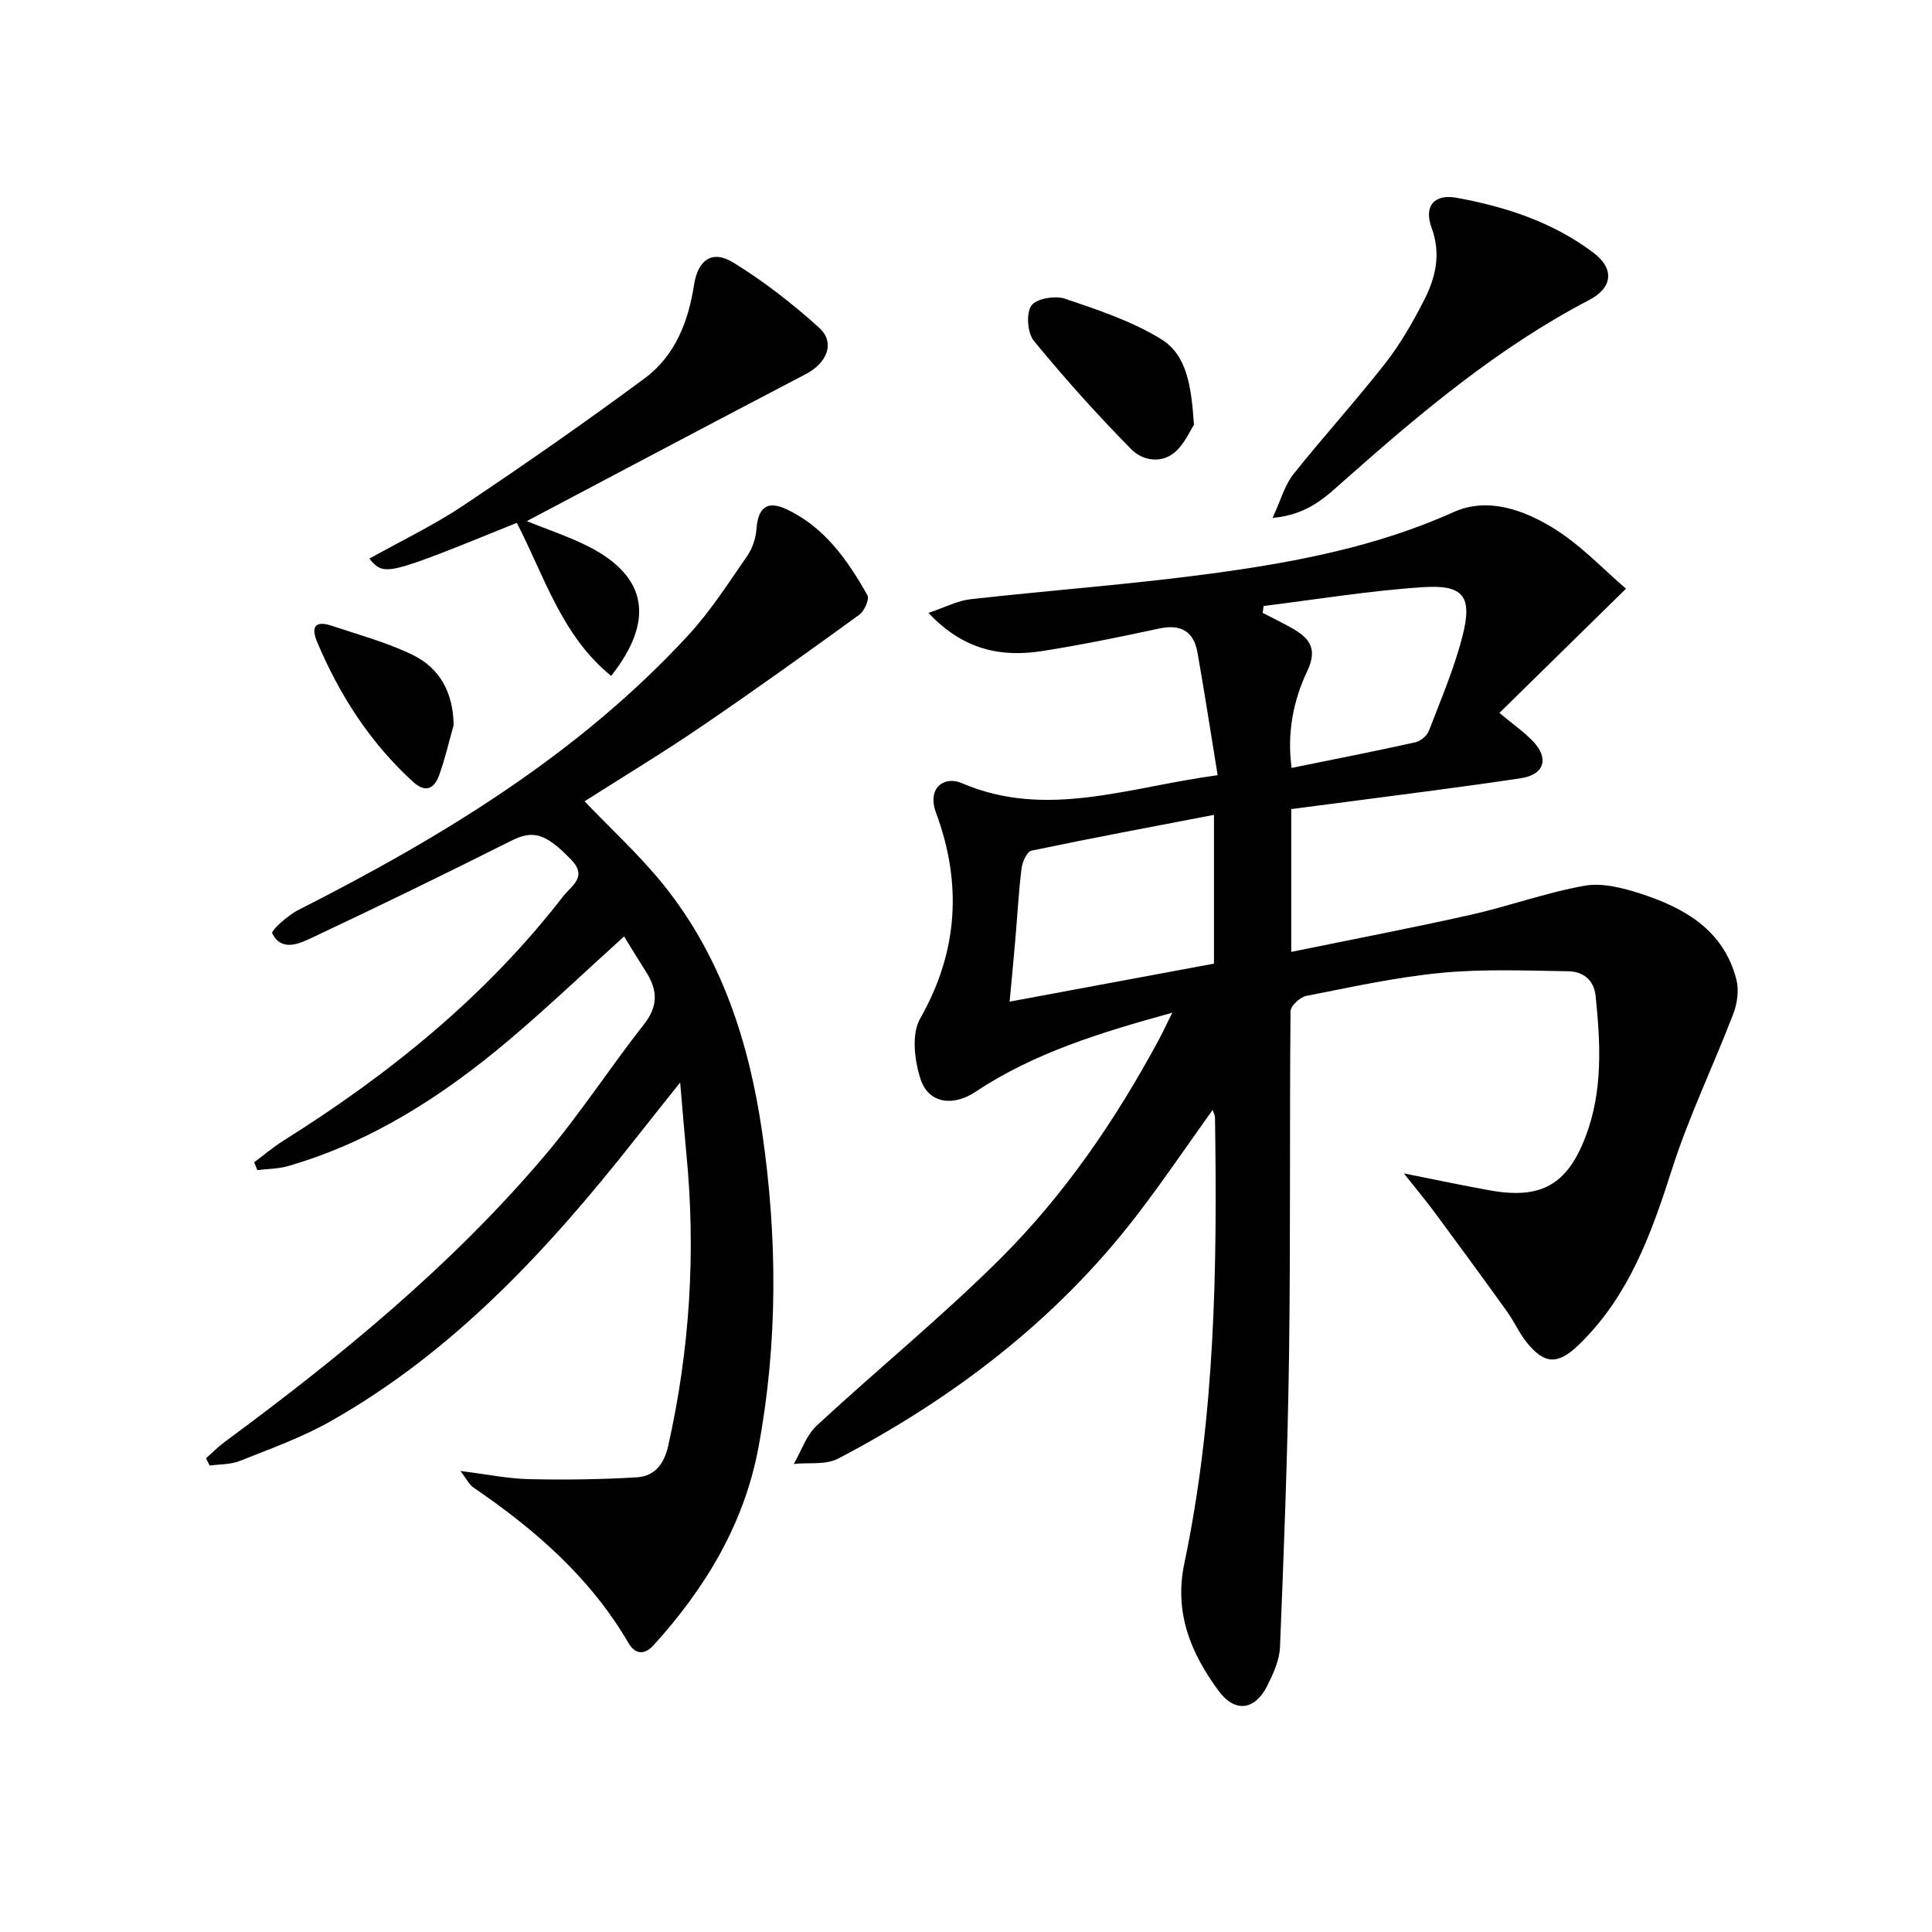 <svg enable-background="new 0 0 400 400" viewBox="0 0 400 400" xmlns="http://www.w3.org/2000/svg"><g fill="#010101"><path d="m252.1 160.5c-1.44-8.82-2.71-17.14-4.18-25.42-.79-4.43-3.5-5.91-7.98-4.94-7.93 1.72-15.9 3.34-23.92 4.62-8.57 1.37-16.47-.06-23.8-7.87 3.49-1.17 6.05-2.53 8.73-2.83 16.51-1.85 33.1-3.06 49.55-5.27 17.26-2.32 34.34-5.52 50.46-12.77 7.01-3.15 14.37-.48 20.44 3.2 5.81 3.52 10.6 8.71 15.25 12.66-9.32 9.14-17.68 17.35-26.21 25.72 2.9 2.42 5.08 3.94 6.89 5.81 3.44 3.56 2.46 6.97-2.44 7.71-12.15 1.84-24.35 3.34-36.53 4.96-3.59.48-7.19.93-11.02 1.43v29.57c12.57-2.58 24.9-4.93 37.15-7.68 7.92-1.78 15.62-4.6 23.58-6.02 3.66-.65 7.89.44 11.57 1.63 9.14 2.96 17.22 7.55 19.85 17.76.56 2.17.22 4.9-.59 7.03-4.13 10.79-9.21 21.26-12.72 32.24-4.29 13.44-8.96 26.43-19.4 36.47-4.27 4.1-7.04 3.99-10.75-.66-1.54-1.93-2.55-4.27-4-6.29-4.91-6.84-9.89-13.63-14.9-20.41-1.81-2.45-3.76-4.78-6.47-8.21 7.04 1.4 12.48 2.57 17.96 3.54 10.43 1.84 15.87-1.2 19.66-11.16 3.6-9.45 3.09-19.26 2.08-29.08-.36-3.48-2.69-5.1-5.69-5.15-8.77-.14-17.6-.5-26.29.33-9.39.9-18.68 2.96-27.95 4.78-1.29.25-3.23 2.07-3.24 3.18-.22 23.78.02 47.57-.31 71.35-.28 20.1-1.06 40.2-1.87 60.29-.11 2.7-1.38 5.48-2.62 7.97-2.57 5.12-6.69 5.7-10.11 1.06-5.71-7.76-9.23-16.12-7.08-26.35 6.4-30.46 6.83-61.38 6.35-92.35-.01-.44-.27-.89-.49-1.55-5.42 7.56-10.49 15.07-16.02 22.23-16.58 21.44-37.68 37.46-61.51 49.96-2.55 1.34-6.09.78-9.18 1.1 1.56-2.69 2.59-5.95 4.78-7.97 12.56-11.63 25.88-22.48 38-34.55 13.25-13.2 23.79-28.64 32.7-45.13.85-1.58 1.61-3.22 2.88-5.77-14.87 4.11-28.6 8.3-40.78 16.4-4.55 3.03-9.63 2.44-11.31-2.57-1.29-3.87-1.95-9.39-.12-12.6 7.92-13.91 8.69-28.06 3.29-42.64-1.93-5.22 1.79-7.64 5.29-6.14 17.56 7.56 34.53.83 53.02-1.62zm-.76 8.21c-12.85 2.47-25.35 4.8-37.79 7.41-.92.19-1.89 2.33-2.05 3.66-.61 4.94-.87 9.93-1.3 14.89-.35 4.04-.74 8.07-1.17 12.71 14.59-2.71 28.39-5.28 42.31-7.87 0-10.19 0-20.13 0-30.8zm10.28-43.25c-.07.48-.13.95-.2 1.43 1.95 1.01 3.92 1.96 5.83 3.03 3.68 2.05 5.72 4.17 3.38 9.08-2.88 6.07-4.19 12.78-3.22 19.99 8.8-1.79 17.22-3.44 25.6-5.3 1.09-.24 2.44-1.36 2.83-2.39 2.49-6.48 5.25-12.93 6.96-19.63 2.09-8.2.23-10.66-8.21-10.1-11.03.72-21.99 2.54-32.97 3.89z"/><path d="m42.65 301.92c1.27-1.12 2.46-2.35 3.82-3.35 23.9-17.63 46.84-36.39 66.14-59.11 7.41-8.72 13.67-18.41 20.75-27.43 2.99-3.8 2.76-7.14.37-10.87-1.51-2.35-2.95-4.74-4.52-7.28-8.18 7.39-15.84 14.71-23.91 21.52-13.57 11.45-28.33 21-45.6 26.01-2.05.6-4.28.58-6.43.85-.21-.54-.43-1.08-.64-1.63 2.02-1.5 3.94-3.14 6.07-4.48 22.01-13.81 41.97-29.97 57.96-50.65 1.61-2.08 5.05-3.93 1.63-7.47-5.39-5.59-7.91-6.24-12.55-3.91-13.63 6.85-27.35 13.53-41.16 20.03-2.67 1.26-6.28 2.93-8.22-.9-.3-.58 3.24-3.76 5.45-4.87 29.69-15.07 57.94-32.18 80.75-56.93 4.59-4.98 8.28-10.79 12.16-16.38 1.08-1.56 1.76-3.66 1.9-5.57.33-4.36 2.17-5.94 6.12-4.11 7.93 3.67 12.72 10.54 16.85 17.84.46.81-.62 3.28-1.67 4.04-10.87 7.88-21.78 15.71-32.88 23.26-7.95 5.41-16.2 10.39-24.01 15.37 5.43 5.7 11.43 11.16 16.44 17.41 11.98 14.94 17.65 32.66 20.35 51.27 3.14 21.67 3.24 43.43-.78 65.05-2.95 15.85-10.97 29.12-21.66 40.93-1.97 2.18-3.89 1.96-5.26-.39-7.91-13.57-19.38-23.52-32.15-32.23-.84-.57-1.32-1.67-2.64-3.39 5.44.68 9.82 1.59 14.22 1.69 7.43.17 14.9.07 22.32-.38 3.63-.22 5.62-2.71 6.47-6.5 4.49-19.97 5.75-40.11 3.77-60.46-.43-4.45-.78-8.92-1.29-14.78-3.56 4.47-6.38 7.99-9.17 11.54-18.03 22.88-37.61 44.16-63.34 58.67-5.89 3.32-12.37 5.63-18.68 8.15-1.9.76-4.14.66-6.22.95-.25-.48-.5-.99-.76-1.51z"/><path d="m109.07 107.89c4.53 1.85 8.95 3.28 13.02 5.39 11.87 6.14 13.52 15.17 4.44 26.66-10.27-8.34-13.85-20.72-19.53-31.69-27.36 11.09-27.36 11.09-30.53 7.41 6.54-3.66 13.29-6.88 19.44-10.99 12.71-8.5 25.27-17.25 37.56-26.34 6.29-4.65 9.06-11.75 10.23-19.38.78-5.08 3.71-7.29 8.07-4.62 6.34 3.88 12.31 8.54 17.83 13.53 3.38 3.06 1.65 7.28-2.74 9.58-19.13 9.99-38.2 20.1-57.79 30.45z"/><path d="m263.47 107.23c1.75-3.78 2.53-6.8 4.3-9.03 6.2-7.8 12.94-15.18 19.07-23.03 3.15-4.03 5.73-8.57 8.06-13.14 2.36-4.64 3.47-9.5 1.5-14.87-1.64-4.46.49-7.06 5.19-6.21 10.18 1.86 19.99 5.07 28.36 11.41 4.38 3.32 3.89 7.24-.94 9.76-18.9 9.86-35.01 23.45-50.83 37.47-3.76 3.34-7.44 6.99-14.71 7.64z"/><path d="m247.2 87.94c-.75 1.12-1.89 3.86-3.88 5.62-2.88 2.54-6.82 1.78-9.11-.55-7.05-7.16-13.78-14.66-20.15-22.43-1.34-1.63-1.65-5.64-.54-7.29.97-1.46 4.91-2.14 6.96-1.45 6.82 2.3 13.84 4.64 19.91 8.37 5.37 3.28 6.26 9.79 6.81 17.73z"/><path d="m93.92 150.15c-.99 3.48-1.79 7.04-3.03 10.43-.97 2.65-2.76 3.66-5.31 1.34-8.9-8.08-15.22-17.92-19.88-28.9-1.37-3.23-.49-4.63 3.02-3.45 5.63 1.89 11.46 3.45 16.76 6.04 5.64 2.76 8.37 7.88 8.44 14.54z"/></g></svg>